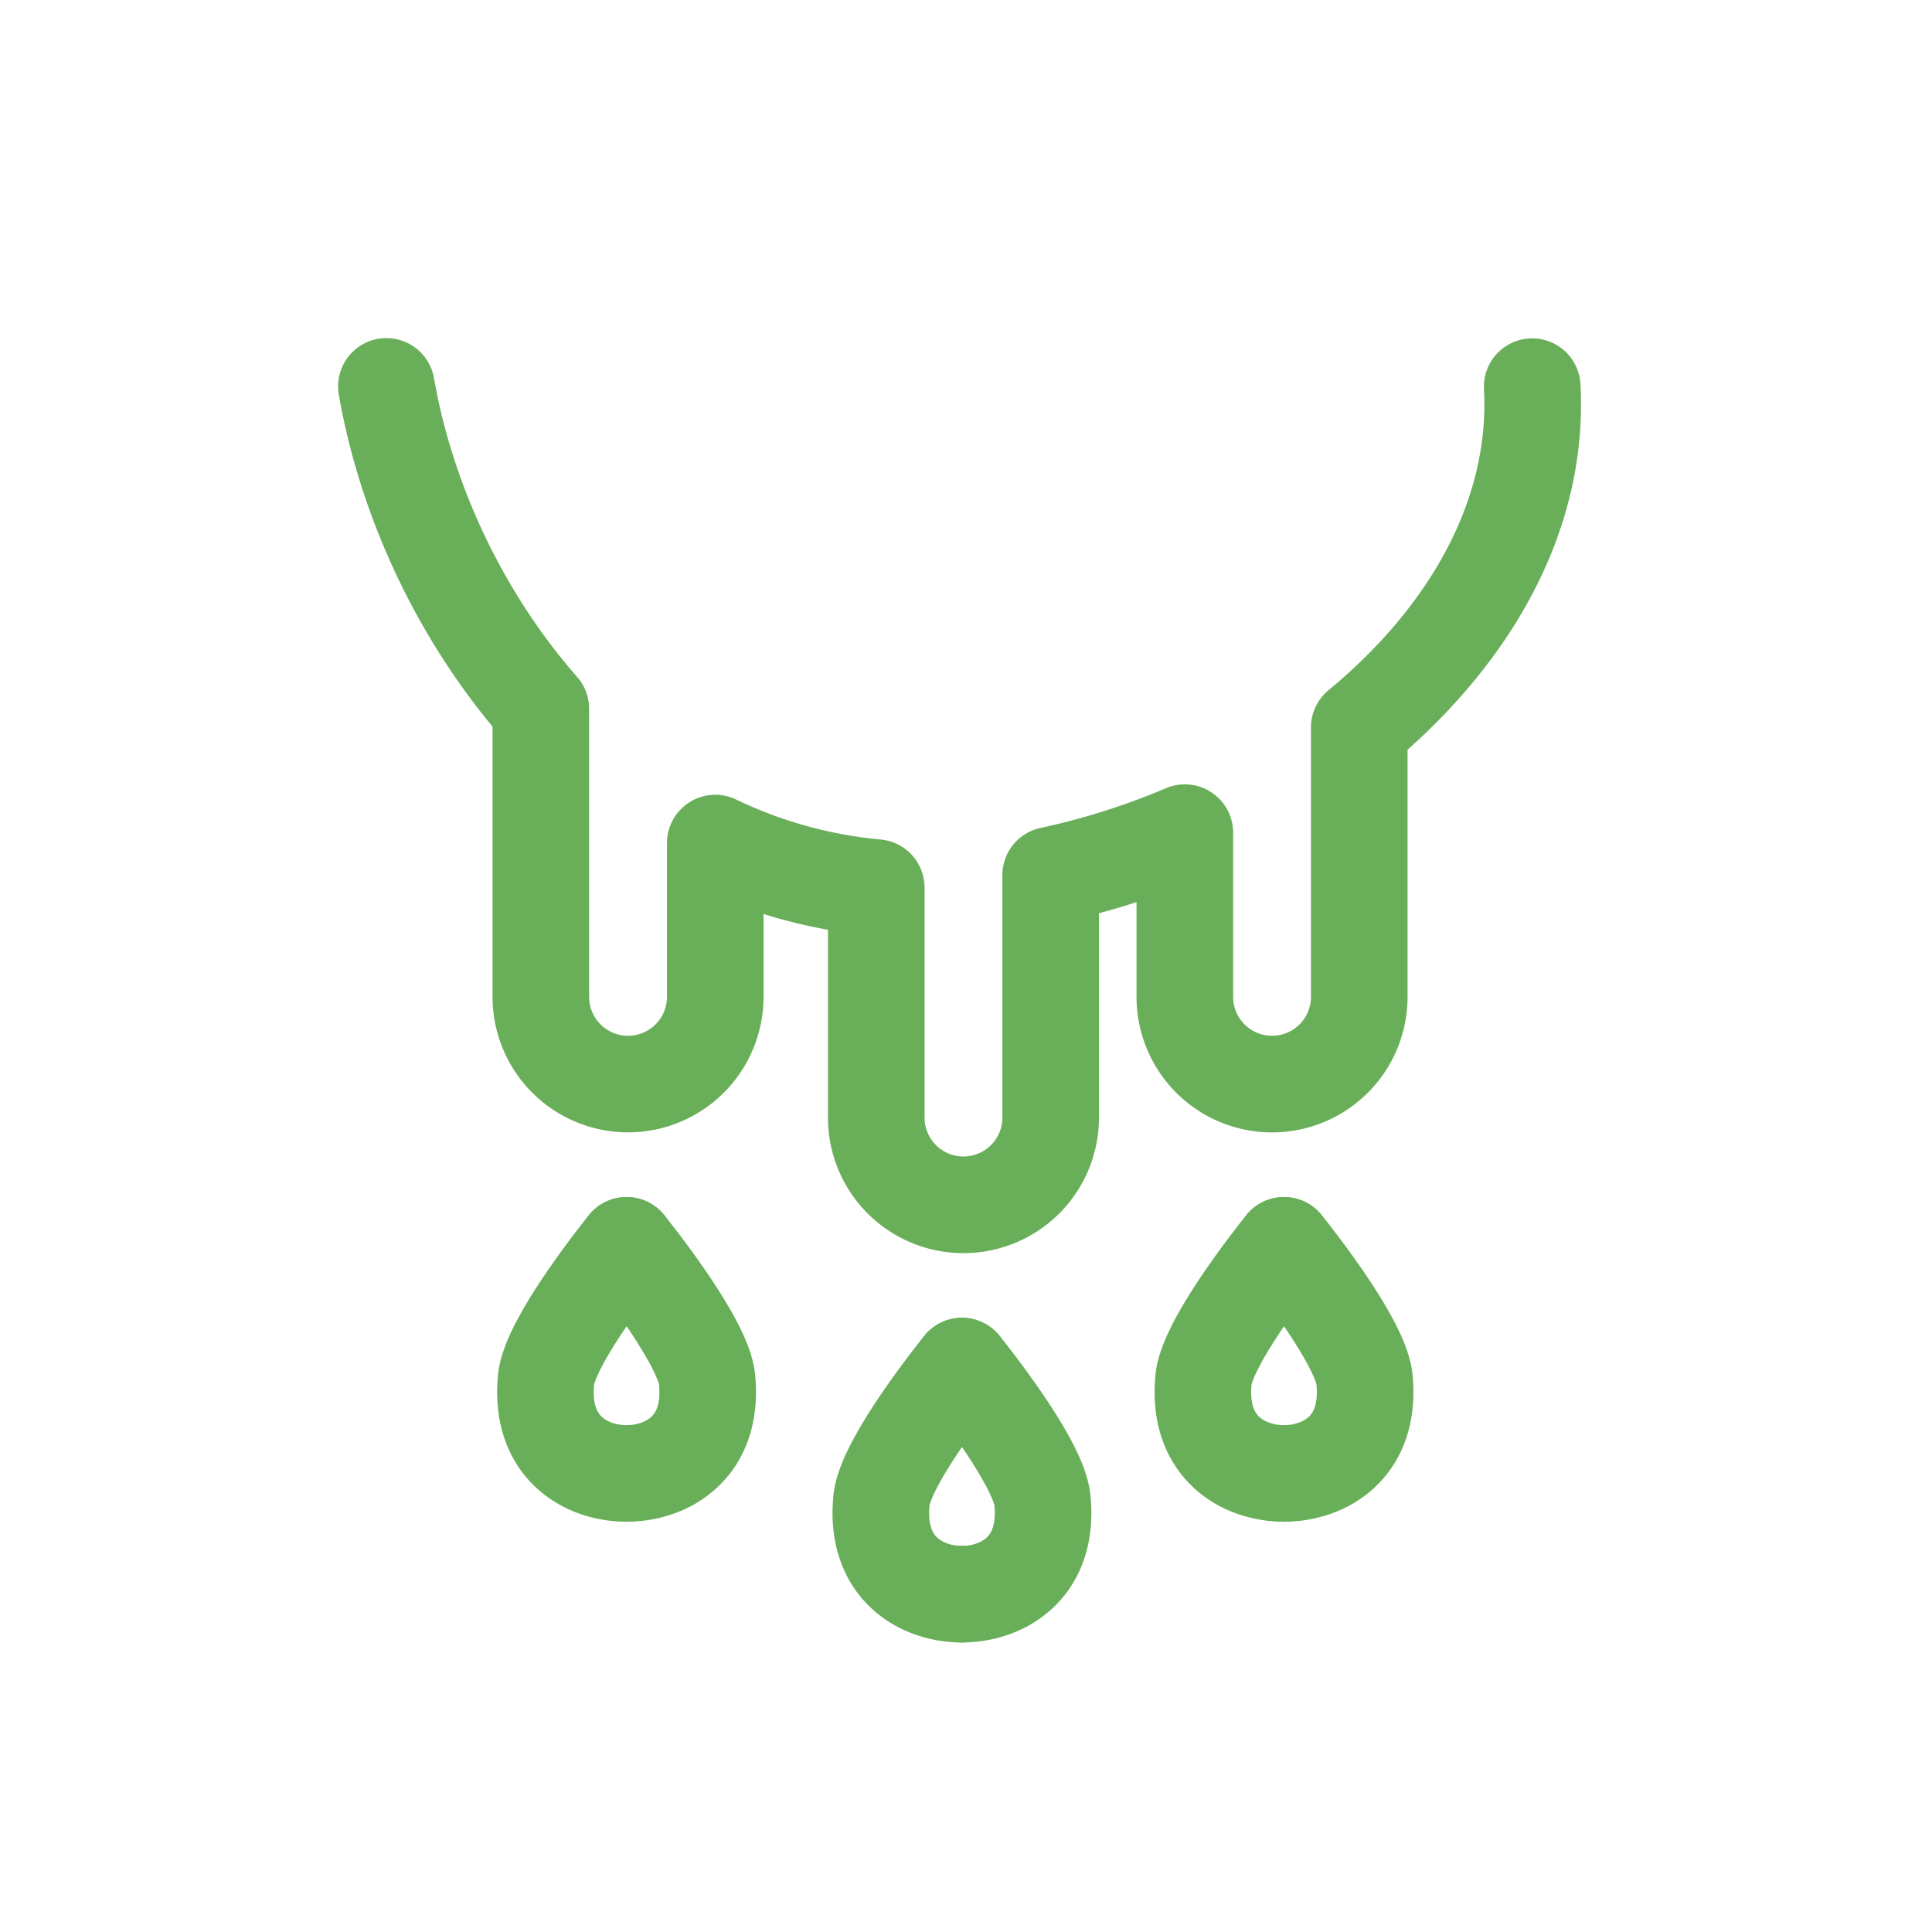 <svg width="80" height="80" fill="none" xmlns="http://www.w3.org/2000/svg"><path fill-rule="evenodd" clip-rule="evenodd" d="M41.094 55.015a2 2 0 0 1 .29 2.813l-.005.008-.023.028-.092.116a35.72 35.72 0 0 0-1.388 1.876c-.385.56-.751 1.134-1.022 1.641-.284.531-.355.79-.364.822l-.001.003c-.086.882.174 1.21.317 1.344.21.197.581.346 1.026.346a2 2 0 0 1 0 4c-1.221 0-2.655-.388-3.765-1.431-1.176-1.106-1.749-2.722-1.558-4.655v-.003c.084-.837.485-1.69.818-2.313.37-.69.826-1.4 1.253-2.021a39.584 39.584 0 0 1 1.657-2.23l.03-.038.01-.01.003-.005 1.552 1.261-1.552-1.26a2 2 0 0 1 2.814-.292Z" fill="#69AF59"/><path fill-rule="evenodd" clip-rule="evenodd" d="M38.57 55.015a2 2 0 0 1 2.814.29l-1.552 1.262 1.552-1.262.004.005.009.011.03.038a28.633 28.633 0 0 1 .49.626c.313.41.736.977 1.167 1.603.427.621.884 1.332 1.254 2.022.333.623.733 1.476.817 2.313v.003c.191 1.933-.381 3.55-1.557 4.654-1.11 1.044-2.544 1.431-3.766 1.431a2 2 0 0 1 0-4c.445 0 .817-.148 1.026-.345.143-.135.404-.463.317-1.344v-.003c-.01-.032-.08-.291-.364-.822a18.115 18.115 0 0 0-1.023-1.642 35.72 35.72 0 0 0-1.48-1.991l-.022-.029-.005-.006m.29-2.814a2 2 0 0 0-.29 2.814l.29-2.814ZM27.207 50.015a2 2 0 0 1 .29 2.813l-.005.008-.023.028-.092.116a35.72 35.72 0 0 0-1.388 1.876c-.385.56-.75 1.134-1.022 1.641-.284.531-.355.79-.364.822v.003c-.087.882.173 1.21.317 1.344.209.197.58.346 1.026.346a2 2 0 1 1 0 4c-1.222 0-2.656-.388-3.766-1.431-1.176-1.106-1.749-2.722-1.558-4.655v-.003c.084-.837.485-1.69.818-2.313.37-.69.826-1.4 1.254-2.021a39.575 39.575 0 0 1 1.657-2.23l.03-.038.009-.01.003-.005 1.553 1.261-1.553-1.26a2 2 0 0 1 2.814-.292Z" fill="#69AF59"/><path fill-rule="evenodd" clip-rule="evenodd" d="M24.683 50.015a2 2 0 0 1 2.814.29l-1.552 1.262 1.552-1.262.004.005.009.011.03.038a28.633 28.633 0 0 1 .49.626c.314.41.736.977 1.167 1.603.427.621.885 1.332 1.254 2.022.333.623.734 1.476.818 2.313v.003c.19 1.933-.382 3.55-1.558 4.654-1.11 1.044-2.544 1.431-3.766 1.431a2 2 0 1 1 0-4c.445 0 .817-.148 1.026-.345.144-.135.404-.463.318-1.344l-.001-.003c-.01-.032-.08-.291-.364-.822a18.117 18.117 0 0 0-1.022-1.642 35.524 35.524 0 0 0-1.48-1.991l-.023-.029-.005-.006m.29-2.814a2.001 2.001 0 0 0-.29 2.814l.29-2.814ZM54.43 50.015a2 2 0 0 1 .29 2.813l-.005.008-.023.028a27.976 27.976 0 0 0-.433.554c-.286.373-.666.883-1.047 1.437-.385.56-.751 1.135-1.022 1.642-.284.531-.355.79-.364.822l-.001.003c-.086.882.174 1.21.317 1.344.21.197.581.346 1.026.346a2 2 0 1 1 0 4c-1.221 0-2.655-.388-3.765-1.431-1.176-1.106-1.749-2.722-1.558-4.655v-.003c.084-.837.485-1.69.818-2.313.369-.69.826-1.4 1.253-2.021a39.584 39.584 0 0 1 1.657-2.23l.03-.038.01-.01.003-.005 1.552 1.261-1.552-1.26a2 2 0 0 1 2.814-.292Z" fill="#69AF59"/><path fill-rule="evenodd" clip-rule="evenodd" d="M51.906 50.015a2 2 0 0 1 2.814.29l-1.552 1.262 1.552-1.262.004.005.009.011.03.038a34.971 34.971 0 0 1 .49.626c.313.41.736.977 1.167 1.603.427.621.884 1.332 1.254 2.022.333.623.733 1.476.817 2.313v.003c.191 1.933-.382 3.55-1.557 4.654-1.11 1.044-2.544 1.431-3.766 1.431a2 2 0 1 1 0-4c.445 0 .817-.148 1.026-.345.143-.135.403-.463.317-1.344v-.003c-.01-.032-.08-.291-.364-.822a18.14 18.14 0 0 0-1.023-1.642 35.72 35.72 0 0 0-1.48-1.991l-.022-.029-.005-.006m.29-2.814a2 2 0 0 0-.29 2.814l.29-2.814ZM15.658 14.03a2 2 0 0 1 2.313 1.627c.755 4.342 2.82 8.83 5.928 12.375a2 2 0 0 1 .496 1.318v11.928a1.611 1.611 0 1 0 3.222 0V34.91a2 2 0 0 1 2.865-1.803 17.526 17.526 0 0 0 5.986 1.656 2 2 0 0 1 1.816 1.992v9.522a1.611 1.611 0 1 0 3.222 0V36.239a2 2 0 0 1 1.581-1.956 28.742 28.742 0 0 0 5.194-1.646 2 2 0 0 1 2.78 1.84v6.8a1.611 1.611 0 1 0 3.223 0V30.123a2 2 0 0 1 .724-1.54c4.206-3.48 6.689-7.9 6.44-12.473a2 2 0 0 1 3.994-.218c.323 5.93-2.73 11.22-7.158 15.15v10.237a5.611 5.611 0 1 1-11.223 0v-3.923c-.514.166-1.033.319-1.555.459v8.464a5.611 5.611 0 1 1-11.222 0V38.5a21.484 21.484 0 0 1-2.667-.655v3.432a5.611 5.611 0 1 1-11.222 0V30.087c-3.326-4.011-5.528-8.932-6.365-13.744a2 2 0 0 1 1.628-2.313Z" fill="#69AF59"/></svg>